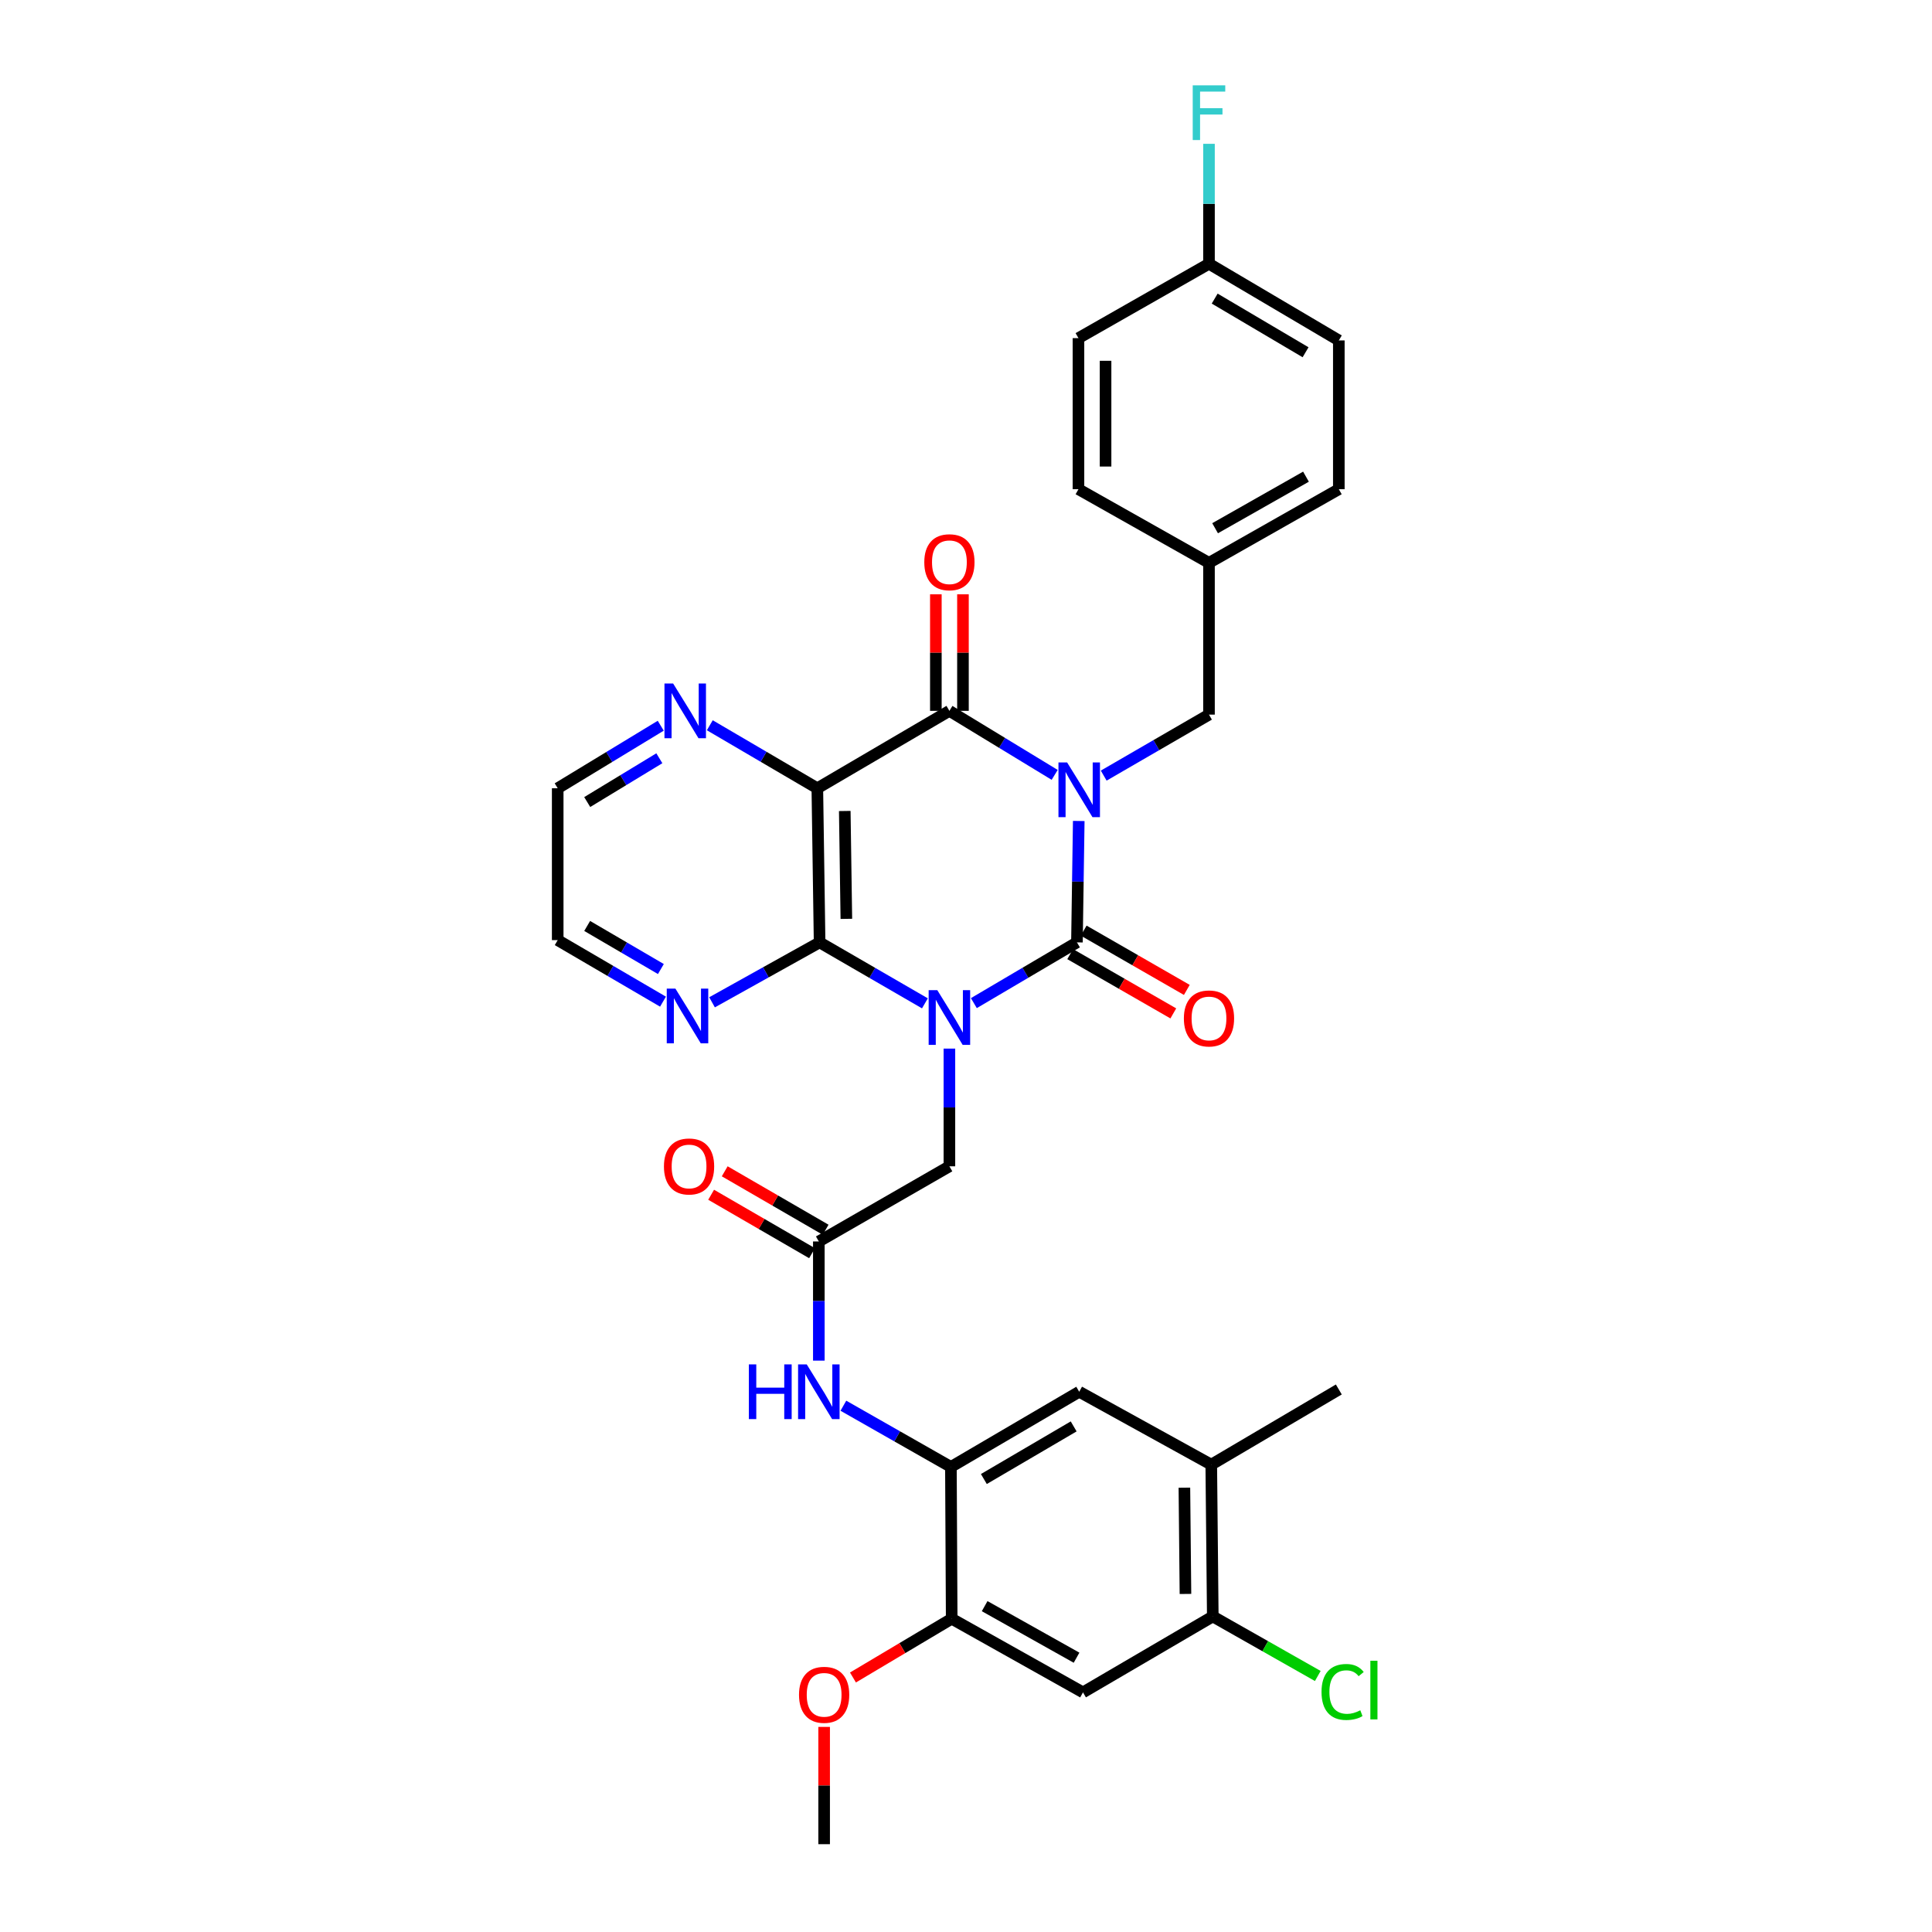 <?xml version='1.0' encoding='iso-8859-1'?>
<svg version='1.1' baseProfile='full'
              xmlns='http://www.w3.org/2000/svg'
                      xmlns:rdkit='http://www.rdkit.org/xml'
                      xmlns:xlink='http://www.w3.org/1999/xlink'
                  xml:space='preserve'
width='1000px' height='1000px' viewBox='0 0 1000 1000'>
<!-- END OF HEADER -->
<rect style='opacity:1.0;fill:#FFFFFF;stroke:none' width='1000' height='1000' x='0' y='0'> </rect>
<path class='bond-1' d='M 558.359,424.937 L 557.891,456.354' style='fill:none;fill-rule:evenodd;stroke:#0000FF;stroke-width:6px;stroke-linecap:butt;stroke-linejoin:miter;stroke-opacity:1' />
<path class='bond-1' d='M 557.891,456.354 L 557.423,487.772' style='fill:none;fill-rule:evenodd;stroke:#000000;stroke-width:6px;stroke-linecap:butt;stroke-linejoin:miter;stroke-opacity:1' />
<path class='bond-2' d='M 545.893,401.074 L 518.653,384.506' style='fill:none;fill-rule:evenodd;stroke:#0000FF;stroke-width:6px;stroke-linecap:butt;stroke-linejoin:miter;stroke-opacity:1' />
<path class='bond-2' d='M 518.653,384.506 L 491.412,367.938' style='fill:none;fill-rule:evenodd;stroke:#000000;stroke-width:6px;stroke-linecap:butt;stroke-linejoin:miter;stroke-opacity:1' />
<path class='bond-10' d='M 571.28,401.456 L 598.526,385.671' style='fill:none;fill-rule:evenodd;stroke:#0000FF;stroke-width:6px;stroke-linecap:butt;stroke-linejoin:miter;stroke-opacity:1' />
<path class='bond-10' d='M 598.526,385.671 L 625.771,369.886' style='fill:none;fill-rule:evenodd;stroke:#000000;stroke-width:6px;stroke-linecap:butt;stroke-linejoin:miter;stroke-opacity:1' />
<path class='bond-0' d='M 504.067,519.214 L 530.745,503.493' style='fill:none;fill-rule:evenodd;stroke:#0000FF;stroke-width:6px;stroke-linecap:butt;stroke-linejoin:miter;stroke-opacity:1' />
<path class='bond-0' d='M 530.745,503.493 L 557.423,487.772' style='fill:none;fill-rule:evenodd;stroke:#000000;stroke-width:6px;stroke-linecap:butt;stroke-linejoin:miter;stroke-opacity:1' />
<path class='bond-6' d='M 491.412,542.757 L 491.412,573.218' style='fill:none;fill-rule:evenodd;stroke:#0000FF;stroke-width:6px;stroke-linecap:butt;stroke-linejoin:miter;stroke-opacity:1' />
<path class='bond-6' d='M 491.412,573.218 L 491.412,603.678' style='fill:none;fill-rule:evenodd;stroke:#000000;stroke-width:6px;stroke-linecap:butt;stroke-linejoin:miter;stroke-opacity:1' />
<path class='bond-33' d='M 478.731,519.33 L 451.478,503.551' style='fill:none;fill-rule:evenodd;stroke:#0000FF;stroke-width:6px;stroke-linecap:butt;stroke-linejoin:miter;stroke-opacity:1' />
<path class='bond-33' d='M 451.478,503.551 L 424.225,487.772' style='fill:none;fill-rule:evenodd;stroke:#000000;stroke-width:6px;stroke-linecap:butt;stroke-linejoin:miter;stroke-opacity:1' />
<path class='bond-16' d='M 553.927,493.852 L 580.616,509.194' style='fill:none;fill-rule:evenodd;stroke:#000000;stroke-width:6px;stroke-linecap:butt;stroke-linejoin:miter;stroke-opacity:1' />
<path class='bond-16' d='M 580.616,509.194 L 607.305,524.536' style='fill:none;fill-rule:evenodd;stroke:#FF0000;stroke-width:6px;stroke-linecap:butt;stroke-linejoin:miter;stroke-opacity:1' />
<path class='bond-16' d='M 560.918,481.692 L 587.607,497.034' style='fill:none;fill-rule:evenodd;stroke:#000000;stroke-width:6px;stroke-linecap:butt;stroke-linejoin:miter;stroke-opacity:1' />
<path class='bond-16' d='M 587.607,497.034 L 614.295,512.376' style='fill:none;fill-rule:evenodd;stroke:#FF0000;stroke-width:6px;stroke-linecap:butt;stroke-linejoin:miter;stroke-opacity:1' />
<path class='bond-4' d='M 491.412,367.938 L 423.048,408.007' style='fill:none;fill-rule:evenodd;stroke:#000000;stroke-width:6px;stroke-linecap:butt;stroke-linejoin:miter;stroke-opacity:1' />
<path class='bond-18' d='M 498.425,367.938 L 498.425,337.778' style='fill:none;fill-rule:evenodd;stroke:#000000;stroke-width:6px;stroke-linecap:butt;stroke-linejoin:miter;stroke-opacity:1' />
<path class='bond-18' d='M 498.425,337.778 L 498.425,307.617' style='fill:none;fill-rule:evenodd;stroke:#FF0000;stroke-width:6px;stroke-linecap:butt;stroke-linejoin:miter;stroke-opacity:1' />
<path class='bond-18' d='M 484.399,367.938 L 484.399,337.778' style='fill:none;fill-rule:evenodd;stroke:#000000;stroke-width:6px;stroke-linecap:butt;stroke-linejoin:miter;stroke-opacity:1' />
<path class='bond-18' d='M 484.399,337.778 L 484.399,307.617' style='fill:none;fill-rule:evenodd;stroke:#FF0000;stroke-width:6px;stroke-linecap:butt;stroke-linejoin:miter;stroke-opacity:1' />
<path class='bond-3' d='M 424.225,487.772 L 423.048,408.007' style='fill:none;fill-rule:evenodd;stroke:#000000;stroke-width:6px;stroke-linecap:butt;stroke-linejoin:miter;stroke-opacity:1' />
<path class='bond-3' d='M 438.073,475.6 L 437.25,419.765' style='fill:none;fill-rule:evenodd;stroke:#000000;stroke-width:6px;stroke-linecap:butt;stroke-linejoin:miter;stroke-opacity:1' />
<path class='bond-14' d='M 424.225,487.772 L 396.387,503.283' style='fill:none;fill-rule:evenodd;stroke:#000000;stroke-width:6px;stroke-linecap:butt;stroke-linejoin:miter;stroke-opacity:1' />
<path class='bond-14' d='M 396.387,503.283 L 368.55,518.795' style='fill:none;fill-rule:evenodd;stroke:#0000FF;stroke-width:6px;stroke-linecap:butt;stroke-linejoin:miter;stroke-opacity:1' />
<path class='bond-12' d='M 423.048,408.007 L 395.219,391.7' style='fill:none;fill-rule:evenodd;stroke:#000000;stroke-width:6px;stroke-linecap:butt;stroke-linejoin:miter;stroke-opacity:1' />
<path class='bond-12' d='M 395.219,391.7 L 367.39,375.393' style='fill:none;fill-rule:evenodd;stroke:#0000FF;stroke-width:6px;stroke-linecap:butt;stroke-linejoin:miter;stroke-opacity:1' />
<path class='bond-5' d='M 492.191,759.28 L 464.363,743.438' style='fill:none;fill-rule:evenodd;stroke:#000000;stroke-width:6px;stroke-linecap:butt;stroke-linejoin:miter;stroke-opacity:1' />
<path class='bond-5' d='M 464.363,743.438 L 436.534,727.597' style='fill:none;fill-rule:evenodd;stroke:#0000FF;stroke-width:6px;stroke-linecap:butt;stroke-linejoin:miter;stroke-opacity:1' />
<path class='bond-11' d='M 492.191,759.28 L 492.596,837.852' style='fill:none;fill-rule:evenodd;stroke:#000000;stroke-width:6px;stroke-linecap:butt;stroke-linejoin:miter;stroke-opacity:1' />
<path class='bond-15' d='M 492.191,759.28 L 558.599,720.364' style='fill:none;fill-rule:evenodd;stroke:#000000;stroke-width:6px;stroke-linecap:butt;stroke-linejoin:miter;stroke-opacity:1' />
<path class='bond-15' d='M 509.244,765.544 L 555.73,738.303' style='fill:none;fill-rule:evenodd;stroke:#000000;stroke-width:6px;stroke-linecap:butt;stroke-linejoin:miter;stroke-opacity:1' />
<path class='bond-7' d='M 491.412,603.678 L 423.827,642.579' style='fill:none;fill-rule:evenodd;stroke:#000000;stroke-width:6px;stroke-linecap:butt;stroke-linejoin:miter;stroke-opacity:1' />
<path class='bond-8' d='M 423.827,642.579 L 423.827,673.419' style='fill:none;fill-rule:evenodd;stroke:#000000;stroke-width:6px;stroke-linecap:butt;stroke-linejoin:miter;stroke-opacity:1' />
<path class='bond-8' d='M 423.827,673.419 L 423.827,704.259' style='fill:none;fill-rule:evenodd;stroke:#0000FF;stroke-width:6px;stroke-linecap:butt;stroke-linejoin:miter;stroke-opacity:1' />
<path class='bond-19' d='M 427.342,636.51 L 401.226,621.386' style='fill:none;fill-rule:evenodd;stroke:#000000;stroke-width:6px;stroke-linecap:butt;stroke-linejoin:miter;stroke-opacity:1' />
<path class='bond-19' d='M 401.226,621.386 L 375.111,606.262' style='fill:none;fill-rule:evenodd;stroke:#FF0000;stroke-width:6px;stroke-linecap:butt;stroke-linejoin:miter;stroke-opacity:1' />
<path class='bond-19' d='M 420.313,648.648 L 394.197,633.524' style='fill:none;fill-rule:evenodd;stroke:#000000;stroke-width:6px;stroke-linecap:butt;stroke-linejoin:miter;stroke-opacity:1' />
<path class='bond-19' d='M 394.197,633.524 L 368.081,618.4' style='fill:none;fill-rule:evenodd;stroke:#FF0000;stroke-width:6px;stroke-linecap:butt;stroke-linejoin:miter;stroke-opacity:1' />
<path class='bond-9' d='M 560.555,875.973 L 492.596,837.852' style='fill:none;fill-rule:evenodd;stroke:#000000;stroke-width:6px;stroke-linecap:butt;stroke-linejoin:miter;stroke-opacity:1' />
<path class='bond-9' d='M 557.224,858.022 L 509.653,831.337' style='fill:none;fill-rule:evenodd;stroke:#000000;stroke-width:6px;stroke-linecap:butt;stroke-linejoin:miter;stroke-opacity:1' />
<path class='bond-36' d='M 560.555,875.973 L 627.735,836.668' style='fill:none;fill-rule:evenodd;stroke:#000000;stroke-width:6px;stroke-linecap:butt;stroke-linejoin:miter;stroke-opacity:1' />
<path class='bond-20' d='M 625.771,369.886 L 625.771,291.33' style='fill:none;fill-rule:evenodd;stroke:#000000;stroke-width:6px;stroke-linecap:butt;stroke-linejoin:miter;stroke-opacity:1' />
<path class='bond-23' d='M 492.596,837.852 L 467.044,853.061' style='fill:none;fill-rule:evenodd;stroke:#000000;stroke-width:6px;stroke-linecap:butt;stroke-linejoin:miter;stroke-opacity:1' />
<path class='bond-23' d='M 467.044,853.061 L 441.491,868.269' style='fill:none;fill-rule:evenodd;stroke:#FF0000;stroke-width:6px;stroke-linecap:butt;stroke-linejoin:miter;stroke-opacity:1' />
<path class='bond-29' d='M 341.998,375.63 L 315.332,391.819' style='fill:none;fill-rule:evenodd;stroke:#0000FF;stroke-width:6px;stroke-linecap:butt;stroke-linejoin:miter;stroke-opacity:1' />
<path class='bond-29' d='M 315.332,391.819 L 288.666,408.007' style='fill:none;fill-rule:evenodd;stroke:#000000;stroke-width:6px;stroke-linecap:butt;stroke-linejoin:miter;stroke-opacity:1' />
<path class='bond-29' d='M 341.277,392.477 L 322.611,403.809' style='fill:none;fill-rule:evenodd;stroke:#0000FF;stroke-width:6px;stroke-linecap:butt;stroke-linejoin:miter;stroke-opacity:1' />
<path class='bond-29' d='M 322.611,403.809 L 303.944,415.141' style='fill:none;fill-rule:evenodd;stroke:#000000;stroke-width:6px;stroke-linecap:butt;stroke-linejoin:miter;stroke-opacity:1' />
<path class='bond-13' d='M 627.735,836.668 L 626.948,758.095' style='fill:none;fill-rule:evenodd;stroke:#000000;stroke-width:6px;stroke-linecap:butt;stroke-linejoin:miter;stroke-opacity:1' />
<path class='bond-13' d='M 613.591,825.022 L 613.04,770.022' style='fill:none;fill-rule:evenodd;stroke:#000000;stroke-width:6px;stroke-linecap:butt;stroke-linejoin:miter;stroke-opacity:1' />
<path class='bond-21' d='M 627.735,836.668 L 654.911,852.08' style='fill:none;fill-rule:evenodd;stroke:#000000;stroke-width:6px;stroke-linecap:butt;stroke-linejoin:miter;stroke-opacity:1' />
<path class='bond-21' d='M 654.911,852.08 L 682.086,867.492' style='fill:none;fill-rule:evenodd;stroke:#00CC00;stroke-width:6px;stroke-linecap:butt;stroke-linejoin:miter;stroke-opacity:1' />
<path class='bond-35' d='M 343.167,518.456 L 315.916,502.529' style='fill:none;fill-rule:evenodd;stroke:#0000FF;stroke-width:6px;stroke-linecap:butt;stroke-linejoin:miter;stroke-opacity:1' />
<path class='bond-35' d='M 315.916,502.529 L 288.666,486.603' style='fill:none;fill-rule:evenodd;stroke:#000000;stroke-width:6px;stroke-linecap:butt;stroke-linejoin:miter;stroke-opacity:1' />
<path class='bond-35' d='M 342.07,501.568 L 322.994,490.419' style='fill:none;fill-rule:evenodd;stroke:#0000FF;stroke-width:6px;stroke-linecap:butt;stroke-linejoin:miter;stroke-opacity:1' />
<path class='bond-35' d='M 322.994,490.419 L 303.918,479.271' style='fill:none;fill-rule:evenodd;stroke:#000000;stroke-width:6px;stroke-linecap:butt;stroke-linejoin:miter;stroke-opacity:1' />
<path class='bond-17' d='M 558.599,720.364 L 626.948,758.095' style='fill:none;fill-rule:evenodd;stroke:#000000;stroke-width:6px;stroke-linecap:butt;stroke-linejoin:miter;stroke-opacity:1' />
<path class='bond-31' d='M 626.948,758.095 L 692.974,719.187' style='fill:none;fill-rule:evenodd;stroke:#000000;stroke-width:6px;stroke-linecap:butt;stroke-linejoin:miter;stroke-opacity:1' />
<path class='bond-25' d='M 625.771,291.33 L 558.21,253.209' style='fill:none;fill-rule:evenodd;stroke:#000000;stroke-width:6px;stroke-linecap:butt;stroke-linejoin:miter;stroke-opacity:1' />
<path class='bond-26' d='M 625.771,291.33 L 692.974,253.209' style='fill:none;fill-rule:evenodd;stroke:#000000;stroke-width:6px;stroke-linecap:butt;stroke-linejoin:miter;stroke-opacity:1' />
<path class='bond-26' d='M 628.931,273.411 L 675.973,246.726' style='fill:none;fill-rule:evenodd;stroke:#000000;stroke-width:6px;stroke-linecap:butt;stroke-linejoin:miter;stroke-opacity:1' />
<path class='bond-22' d='M 625.771,136.523 L 692.974,176.203' style='fill:none;fill-rule:evenodd;stroke:#000000;stroke-width:6px;stroke-linecap:butt;stroke-linejoin:miter;stroke-opacity:1' />
<path class='bond-22' d='M 628.72,154.553 L 675.762,182.329' style='fill:none;fill-rule:evenodd;stroke:#000000;stroke-width:6px;stroke-linecap:butt;stroke-linejoin:miter;stroke-opacity:1' />
<path class='bond-24' d='M 625.771,136.523 L 625.771,105.481' style='fill:none;fill-rule:evenodd;stroke:#000000;stroke-width:6px;stroke-linecap:butt;stroke-linejoin:miter;stroke-opacity:1' />
<path class='bond-24' d='M 625.771,105.481 L 625.771,74.44' style='fill:none;fill-rule:evenodd;stroke:#33CCCC;stroke-width:6px;stroke-linecap:butt;stroke-linejoin:miter;stroke-opacity:1' />
<path class='bond-34' d='M 625.771,136.523 L 558.21,175.018' style='fill:none;fill-rule:evenodd;stroke:#000000;stroke-width:6px;stroke-linecap:butt;stroke-linejoin:miter;stroke-opacity:1' />
<path class='bond-32' d='M 426.57,893.845 L 426.57,924.195' style='fill:none;fill-rule:evenodd;stroke:#FF0000;stroke-width:6px;stroke-linecap:butt;stroke-linejoin:miter;stroke-opacity:1' />
<path class='bond-32' d='M 426.57,924.195 L 426.57,954.545' style='fill:none;fill-rule:evenodd;stroke:#000000;stroke-width:6px;stroke-linecap:butt;stroke-linejoin:miter;stroke-opacity:1' />
<path class='bond-27' d='M 558.21,253.209 L 558.21,175.018' style='fill:none;fill-rule:evenodd;stroke:#000000;stroke-width:6px;stroke-linecap:butt;stroke-linejoin:miter;stroke-opacity:1' />
<path class='bond-27' d='M 572.236,241.48 L 572.236,186.747' style='fill:none;fill-rule:evenodd;stroke:#000000;stroke-width:6px;stroke-linecap:butt;stroke-linejoin:miter;stroke-opacity:1' />
<path class='bond-28' d='M 692.974,253.209 L 692.974,176.203' style='fill:none;fill-rule:evenodd;stroke:#000000;stroke-width:6px;stroke-linecap:butt;stroke-linejoin:miter;stroke-opacity:1' />
<path class='bond-30' d='M 288.666,408.007 L 288.666,486.603' style='fill:none;fill-rule:evenodd;stroke:#000000;stroke-width:6px;stroke-linecap:butt;stroke-linejoin:miter;stroke-opacity:1' />
<path  class='atom-0' d='M 552.339 394.642
L 561.619 409.642
Q 562.539 411.122, 564.019 413.802
Q 565.499 416.482, 565.579 416.642
L 565.579 394.642
L 569.339 394.642
L 569.339 422.962
L 565.459 422.962
L 555.499 406.562
Q 554.339 404.642, 553.099 402.442
Q 551.899 400.242, 551.539 399.562
L 551.539 422.962
L 547.859 422.962
L 547.859 394.642
L 552.339 394.642
' fill='#0000FF'/>
<path  class='atom-1' d='M 485.152 512.512
L 494.432 527.512
Q 495.352 528.992, 496.832 531.672
Q 498.312 534.352, 498.392 534.512
L 498.392 512.512
L 502.152 512.512
L 502.152 540.832
L 498.272 540.832
L 488.312 524.432
Q 487.152 522.512, 485.912 520.312
Q 484.712 518.112, 484.352 517.432
L 484.352 540.832
L 480.672 540.832
L 480.672 512.512
L 485.152 512.512
' fill='#0000FF'/>
<path  class='atom-9' d='M 387.607 706.204
L 391.447 706.204
L 391.447 718.244
L 405.927 718.244
L 405.927 706.204
L 409.767 706.204
L 409.767 734.524
L 405.927 734.524
L 405.927 721.444
L 391.447 721.444
L 391.447 734.524
L 387.607 734.524
L 387.607 706.204
' fill='#0000FF'/>
<path  class='atom-9' d='M 417.567 706.204
L 426.847 721.204
Q 427.767 722.684, 429.247 725.364
Q 430.727 728.044, 430.807 728.204
L 430.807 706.204
L 434.567 706.204
L 434.567 734.524
L 430.687 734.524
L 420.727 718.124
Q 419.567 716.204, 418.327 714.004
Q 417.127 711.804, 416.767 711.124
L 416.767 734.524
L 413.087 734.524
L 413.087 706.204
L 417.567 706.204
' fill='#0000FF'/>
<path  class='atom-13' d='M 348.408 353.778
L 357.688 368.778
Q 358.608 370.258, 360.088 372.938
Q 361.568 375.618, 361.648 375.778
L 361.648 353.778
L 365.408 353.778
L 365.408 382.098
L 361.528 382.098
L 351.568 365.698
Q 350.408 363.778, 349.168 361.578
Q 347.968 359.378, 347.608 358.698
L 347.608 382.098
L 343.928 382.098
L 343.928 353.778
L 348.408 353.778
' fill='#0000FF'/>
<path  class='atom-15' d='M 349.593 511.71
L 358.873 526.71
Q 359.793 528.19, 361.273 530.87
Q 362.753 533.55, 362.833 533.71
L 362.833 511.71
L 366.593 511.71
L 366.593 540.03
L 362.713 540.03
L 352.753 523.63
Q 351.593 521.71, 350.353 519.51
Q 349.153 517.31, 348.793 516.63
L 348.793 540.03
L 345.113 540.03
L 345.113 511.71
L 349.593 511.71
' fill='#0000FF'/>
<path  class='atom-17' d='M 612.771 527.142
Q 612.771 520.342, 616.131 516.542
Q 619.491 512.742, 625.771 512.742
Q 632.051 512.742, 635.411 516.542
Q 638.771 520.342, 638.771 527.142
Q 638.771 534.022, 635.371 537.942
Q 631.971 541.822, 625.771 541.822
Q 619.531 541.822, 616.131 537.942
Q 612.771 534.062, 612.771 527.142
M 625.771 538.622
Q 630.091 538.622, 632.411 535.742
Q 634.771 532.822, 634.771 527.142
Q 634.771 521.582, 632.411 518.782
Q 630.091 515.942, 625.771 515.942
Q 621.451 515.942, 619.091 518.742
Q 616.771 521.542, 616.771 527.142
Q 616.771 532.862, 619.091 535.742
Q 621.451 538.622, 625.771 538.622
' fill='#FF0000'/>
<path  class='atom-19' d='M 478.412 291.012
Q 478.412 284.212, 481.772 280.412
Q 485.132 276.612, 491.412 276.612
Q 497.692 276.612, 501.052 280.412
Q 504.412 284.212, 504.412 291.012
Q 504.412 297.892, 501.012 301.812
Q 497.612 305.692, 491.412 305.692
Q 485.172 305.692, 481.772 301.812
Q 478.412 297.932, 478.412 291.012
M 491.412 302.492
Q 495.732 302.492, 498.052 299.612
Q 500.412 296.692, 500.412 291.012
Q 500.412 285.452, 498.052 282.652
Q 495.732 279.812, 491.412 279.812
Q 487.092 279.812, 484.732 282.612
Q 482.412 285.412, 482.412 291.012
Q 482.412 296.732, 484.732 299.612
Q 487.092 302.492, 491.412 302.492
' fill='#FF0000'/>
<path  class='atom-20' d='M 343.655 603.758
Q 343.655 596.958, 347.015 593.158
Q 350.375 589.358, 356.655 589.358
Q 362.935 589.358, 366.295 593.158
Q 369.655 596.958, 369.655 603.758
Q 369.655 610.638, 366.255 614.558
Q 362.855 618.438, 356.655 618.438
Q 350.415 618.438, 347.015 614.558
Q 343.655 610.678, 343.655 603.758
M 356.655 615.238
Q 360.975 615.238, 363.295 612.358
Q 365.655 609.438, 365.655 603.758
Q 365.655 598.198, 363.295 595.398
Q 360.975 592.558, 356.655 592.558
Q 352.335 592.558, 349.975 595.358
Q 347.655 598.158, 347.655 603.758
Q 347.655 609.478, 349.975 612.358
Q 352.335 615.238, 356.655 615.238
' fill='#FF0000'/>
<path  class='atom-22' d='M 684.018 875.761
Q 684.018 868.721, 687.298 865.041
Q 690.618 861.321, 696.898 861.321
Q 702.738 861.321, 705.858 865.441
L 703.218 867.601
Q 700.938 864.601, 696.898 864.601
Q 692.618 864.601, 690.338 867.481
Q 688.098 870.321, 688.098 875.761
Q 688.098 881.361, 690.418 884.241
Q 692.778 887.121, 697.338 887.121
Q 700.458 887.121, 704.098 885.241
L 705.218 888.241
Q 703.738 889.201, 701.498 889.761
Q 699.258 890.321, 696.778 890.321
Q 690.618 890.321, 687.298 886.561
Q 684.018 882.801, 684.018 875.761
' fill='#00CC00'/>
<path  class='atom-22' d='M 709.298 859.601
L 712.978 859.601
L 712.978 889.961
L 709.298 889.961
L 709.298 859.601
' fill='#00CC00'/>
<path  class='atom-24' d='M 413.57 877.23
Q 413.57 870.43, 416.93 866.63
Q 420.29 862.83, 426.57 862.83
Q 432.85 862.83, 436.21 866.63
Q 439.57 870.43, 439.57 877.23
Q 439.57 884.11, 436.17 888.03
Q 432.77 891.91, 426.57 891.91
Q 420.33 891.91, 416.93 888.03
Q 413.57 884.15, 413.57 877.23
M 426.57 888.71
Q 430.89 888.71, 433.21 885.83
Q 435.57 882.91, 435.57 877.23
Q 435.57 871.67, 433.21 868.87
Q 430.89 866.03, 426.57 866.03
Q 422.25 866.03, 419.89 868.83
Q 417.57 871.63, 417.57 877.23
Q 417.57 882.95, 419.89 885.83
Q 422.25 888.71, 426.57 888.71
' fill='#FF0000'/>
<path  class='atom-25' d='M 617.351 44.165
L 634.191 44.165
L 634.191 47.405
L 621.151 47.405
L 621.151 56.005
L 632.751 56.005
L 632.751 59.285
L 621.151 59.285
L 621.151 72.485
L 617.351 72.485
L 617.351 44.165
' fill='#33CCCC'/>
</svg>
